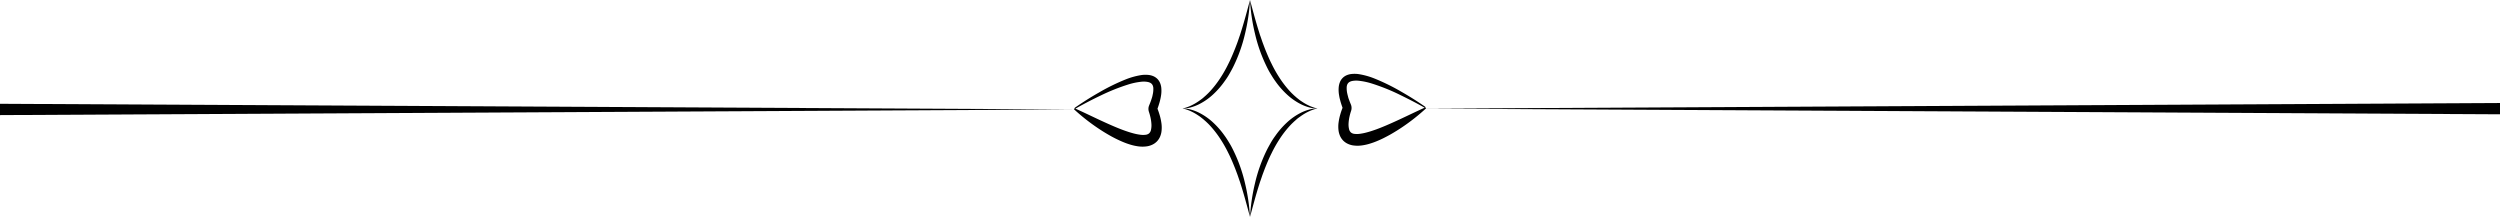<?xml version="1.0" encoding="UTF-8"?><svg xmlns="http://www.w3.org/2000/svg" xmlns:xlink="http://www.w3.org/1999/xlink" height="268.4" preserveAspectRatio="xMidYMid meet" version="1.0" viewBox="0.0 -0.0 3093.0 268.4" width="3093.0" zoomAndPan="magnify"><g data-name="Layer 2"><g data-name="Layer 1" id="change1_1"><path d="M1762.69,133.35q-7.83-4.47-15.84-8.59t-16.09-8.05a249,249,0,0,0-33.11-13.24,83.29,83.29,0,0,0-16.82-3.58,27,27,0,0,0-7.8.29,12,12,0,0,0-3.11,1.06,6.86,6.86,0,0,0-2.09,1.69,7.3,7.3,0,0,0-1.25,2.35,11,11,0,0,0-.34,1.52c0,.27-.09.53-.12.81l0,.87a29.33,29.33,0,0,0,.81,7.59c.27,1.32.68,2.66,1,4s.83,2.67,1.35,4l.73,2,.81,2,.41,1,.29.75c.12.36.23.72.32,1.08a11.46,11.46,0,0,1,.18,4.44,10.26,10.26,0,0,1-.24,1.1c0,.18-.09.36-.15.54l-.14.43-.32,1q-.32,1-.6,2-.57,2-1,4.05a50.53,50.53,0,0,0-1.11,8,24.49,24.49,0,0,0,.56,7.14,8,8,0,0,0,2.4,4.34,8.29,8.29,0,0,0,4.32,1.69,26.62,26.62,0,0,0,6.87-.11,65.06,65.06,0,0,0,7.79-1.56c2.66-.69,5.35-1.48,8.05-2.41,5.41-1.77,10.82-3.95,16.23-6.24s10.81-4.74,16.22-7.24c10.82-5,21.6-10.34,32.74-15.29l.78,1.17a247.85,247.85,0,0,1-28.63,22.72q-7.59,5.16-15.63,9.74c-2.69,1.53-5.44,2.95-8.22,4.36s-5.66,2.69-8.59,3.9a90.49,90.49,0,0,1-9.1,3.22,61.05,61.05,0,0,1-9.86,2.1,37.63,37.63,0,0,1-11.12-.21,23.91,23.91,0,0,1-6.06-2,19.38,19.38,0,0,1-5.6-4.05,20.18,20.18,0,0,1-3.76-5.68,24.6,24.6,0,0,1-1.72-5.93,38.14,38.14,0,0,1,0-10.83,67,67,0,0,1,2.09-9.74q.66-2.34,1.46-4.63c.27-.76.54-1.51.83-2.27l.44-1.13c0-.14,0-.11,0-.11h0s0,0,.06,0h0s0,0,0,0l-.1-.28-.38-1.12-.77-2.23-.71-2.27c-.49-1.51-.87-3.09-1.29-4.63s-.73-3.16-1-4.81a39,39,0,0,1-.49-10.34l.16-1.38c.08-.46.19-.94.29-1.41a20.63,20.63,0,0,1,.84-2.83,15.6,15.6,0,0,1,8.47-9,21.09,21.09,0,0,1,5.51-1.5,35.57,35.57,0,0,1,10.19.22,90.49,90.49,0,0,1,18.15,5.06,253.66,253.66,0,0,1,32.82,16q7.89,4.48,15.57,9.29c5.11,3.24,10.15,6.55,15.11,10Z"/><path d="M3093 141.41L1765 134.41 1765 134.41 1764.06 133.81 1765 134.4 1765 134.4 3093 127.41 3093 141.41z"/><path d="M0 128.41L1328 135.4 1328 135.4 1328.94 134.81 1328 135.41 1328 135.41 0 142.41 0 128.41z"/><path d="M1329.66,133.36c5-3.44,10-6.75,15.11-10s10.31-6.31,15.57-9.3a253.66,253.66,0,0,1,32.82-16A90.4,90.4,0,0,1,1411.32,93a35.56,35.56,0,0,1,10.19-.22,20.67,20.67,0,0,1,5.5,1.51,16.15,16.15,0,0,1,5.15,3.59,16.52,16.52,0,0,1,3.32,5.36,19.32,19.32,0,0,1,.84,2.83c.1.47.21,1,.29,1.41l.16,1.38a38.21,38.21,0,0,1-.49,10.34c-.24,1.65-.63,3.22-1,4.81s-.79,3.12-1.29,4.63l-.7,2.27-.77,2.24-.39,1.11-.1.28s0,0,0,0h0l.06,0h0l0,.11.45,1.13c.28.76.56,1.51.82,2.27q.8,2.29,1.47,4.63a67,67,0,0,1,2.08,9.74,38.14,38.14,0,0,1,0,10.83,24.15,24.15,0,0,1-1.72,5.93,19.76,19.76,0,0,1-3.76,5.68,19.38,19.38,0,0,1-5.6,4.05,23.72,23.72,0,0,1-6.05,2,38,38,0,0,1-11.12.22,61,61,0,0,1-9.87-2.11,90.31,90.31,0,0,1-9.09-3.22c-2.94-1.21-5.78-2.53-8.59-3.9s-5.54-2.83-8.22-4.36q-8.07-4.58-15.63-9.74a247,247,0,0,1-28.63-22.72l.77-1.17c11.14,4.95,21.93,10.27,32.75,15.29,5.41,2.5,10.8,4.95,16.21,7.24s10.83,4.47,16.24,6.24c2.69.93,5.39,1.72,8,2.41a65.21,65.21,0,0,0,7.8,1.56,26.55,26.55,0,0,0,6.86.11,8.36,8.36,0,0,0,4.33-1.69,8,8,0,0,0,2.4-4.34,25.2,25.2,0,0,0,.56-7.14,51.71,51.71,0,0,0-1.11-8c-.3-1.35-.64-2.71-1-4q-.29-1-.6-2l-.32-1-.14-.43c-.06-.18-.11-.36-.16-.54a10.23,10.23,0,0,1-.23-1.1,11.27,11.27,0,0,1,.17-4.44c.09-.36.2-.72.32-1.08l.3-.75.4-1,.81-2,.74-2c.52-1.33.9-2.67,1.35-4s.77-2.67,1-4a28.92,28.92,0,0,0,.82-7.59l0-.87c0-.28-.09-.54-.13-.81a9.68,9.68,0,0,0-.34-1.52,6.64,6.64,0,0,0-3.33-4,12,12,0,0,0-3.12-1.06,27,27,0,0,0-7.79-.29,83.24,83.24,0,0,0-16.83,3.58,249.5,249.5,0,0,0-33.11,13.24q-8.11,3.85-16.08,8t-15.84,8.59Z"/><path d="M1463,134.2a31,31,0,0,0,5-1.34c1.65-.54,3.25-1.2,4.82-1.89a61,61,0,0,0,9-5c1.44-.9,2.8-1.95,4.19-2.94s2.69-2.07,3.94-3.24l1.92-1.68,1.85-1.76c1.25-1.15,2.4-2.4,3.57-3.64a124.41,124.41,0,0,0,12.47-16.14,156.85,156.85,0,0,0,10.09-17.83c3.1-6.12,5.73-12.49,8.29-18.88L1530,55c.6-1.62,1.23-3.23,1.76-4.87l1.68-4.92c.6-1.62,1.13-3.27,1.64-4.93,4.23-13.21,7.78-26.69,11.43-40.28a233.72,233.72,0,0,1-6.17,41.76,187.57,187.57,0,0,1-14.17,40.07c-1.54,3.21-3.31,6.32-5.06,9.44s-3.71,6.13-5.84,9a101.54,101.54,0,0,1-14.1,16.27,75,75,0,0,1-17.62,12.37,56.62,56.62,0,0,1-10,3.85A35.55,35.55,0,0,1,1463,134.2Z"/><path d="M1463,134.2a35.89,35.89,0,0,1,10.52,1.43,55.85,55.85,0,0,1,10,3.85,74.75,74.75,0,0,1,17.62,12.37,101.54,101.54,0,0,1,14.1,16.27c2.13,2.89,4,6,5.84,9s3.52,6.23,5.06,9.44a187.57,187.57,0,0,1,14.17,40.07,233.72,233.72,0,0,1,6.17,41.76c-3.65-13.59-7.2-27.07-11.43-40.28-.51-1.66-1-3.31-1.64-4.94l-1.68-4.91c-.53-1.64-1.16-3.25-1.76-4.87l-1.82-4.85c-2.56-6.39-5.19-12.76-8.29-18.88a156.85,156.85,0,0,0-10.09-17.83,123.74,123.74,0,0,0-12.47-16.14c-1.17-1.24-2.32-2.49-3.57-3.64l-1.85-1.76-1.92-1.68c-1.25-1.17-2.62-2.16-3.94-3.24s-2.75-2-4.19-2.94a61,61,0,0,0-9-5,50.18,50.18,0,0,0-4.82-1.89A32.12,32.12,0,0,0,1463,134.2Z"/><path d="M1630,134.2a35.55,35.55,0,0,1-10.52-1.42,56.62,56.62,0,0,1-10-3.85,75,75,0,0,1-17.62-12.37,101.54,101.54,0,0,1-14.1-16.27c-2.13-2.89-4-6-5.84-9s-3.52-6.23-5.06-9.44a187.57,187.57,0,0,1-14.17-40.07A233.72,233.72,0,0,1,1546.5,0c3.65,13.59,7.2,27.07,11.43,40.28.51,1.66,1,3.31,1.64,4.93l1.68,4.92c.53,1.64,1.16,3.25,1.76,4.87l1.82,4.85c2.56,6.39,5.19,12.76,8.29,18.88a156.85,156.85,0,0,0,10.09,17.83,124.41,124.41,0,0,0,12.47,16.14c1.17,1.24,2.32,2.49,3.57,3.64l1.85,1.76,1.92,1.68c1.25,1.17,2.62,2.16,3.94,3.24s2.75,2,4.19,2.94a61,61,0,0,0,9,5c1.57.69,3.17,1.35,4.82,1.89A31,31,0,0,0,1630,134.2Z"/><path d="M1630,134.2a32.12,32.12,0,0,0-5,1.35,50.18,50.18,0,0,0-4.82,1.89,61,61,0,0,0-9,5c-1.44.9-2.8,2-4.19,2.94s-2.69,2.07-3.94,3.24l-1.92,1.68-1.85,1.76c-1.25,1.15-2.4,2.4-3.57,3.64a123.74,123.74,0,0,0-12.47,16.14,156.85,156.85,0,0,0-10.09,17.83c-3.1,6.12-5.73,12.49-8.29,18.88l-1.82,4.85c-.6,1.62-1.23,3.23-1.76,4.87l-1.68,4.91c-.6,1.63-1.13,3.28-1.64,4.94-4.23,13.21-7.78,26.69-11.43,40.28a233.72,233.72,0,0,1,6.17-41.76,187.57,187.57,0,0,1,14.17-40.07c1.54-3.21,3.31-6.32,5.06-9.44s3.71-6.13,5.84-9a101.54,101.54,0,0,1,14.1-16.27,74.75,74.75,0,0,1,17.62-12.37,55.85,55.85,0,0,1,10-3.85A35.89,35.89,0,0,1,1630,134.2Z"/></g></g></svg>
